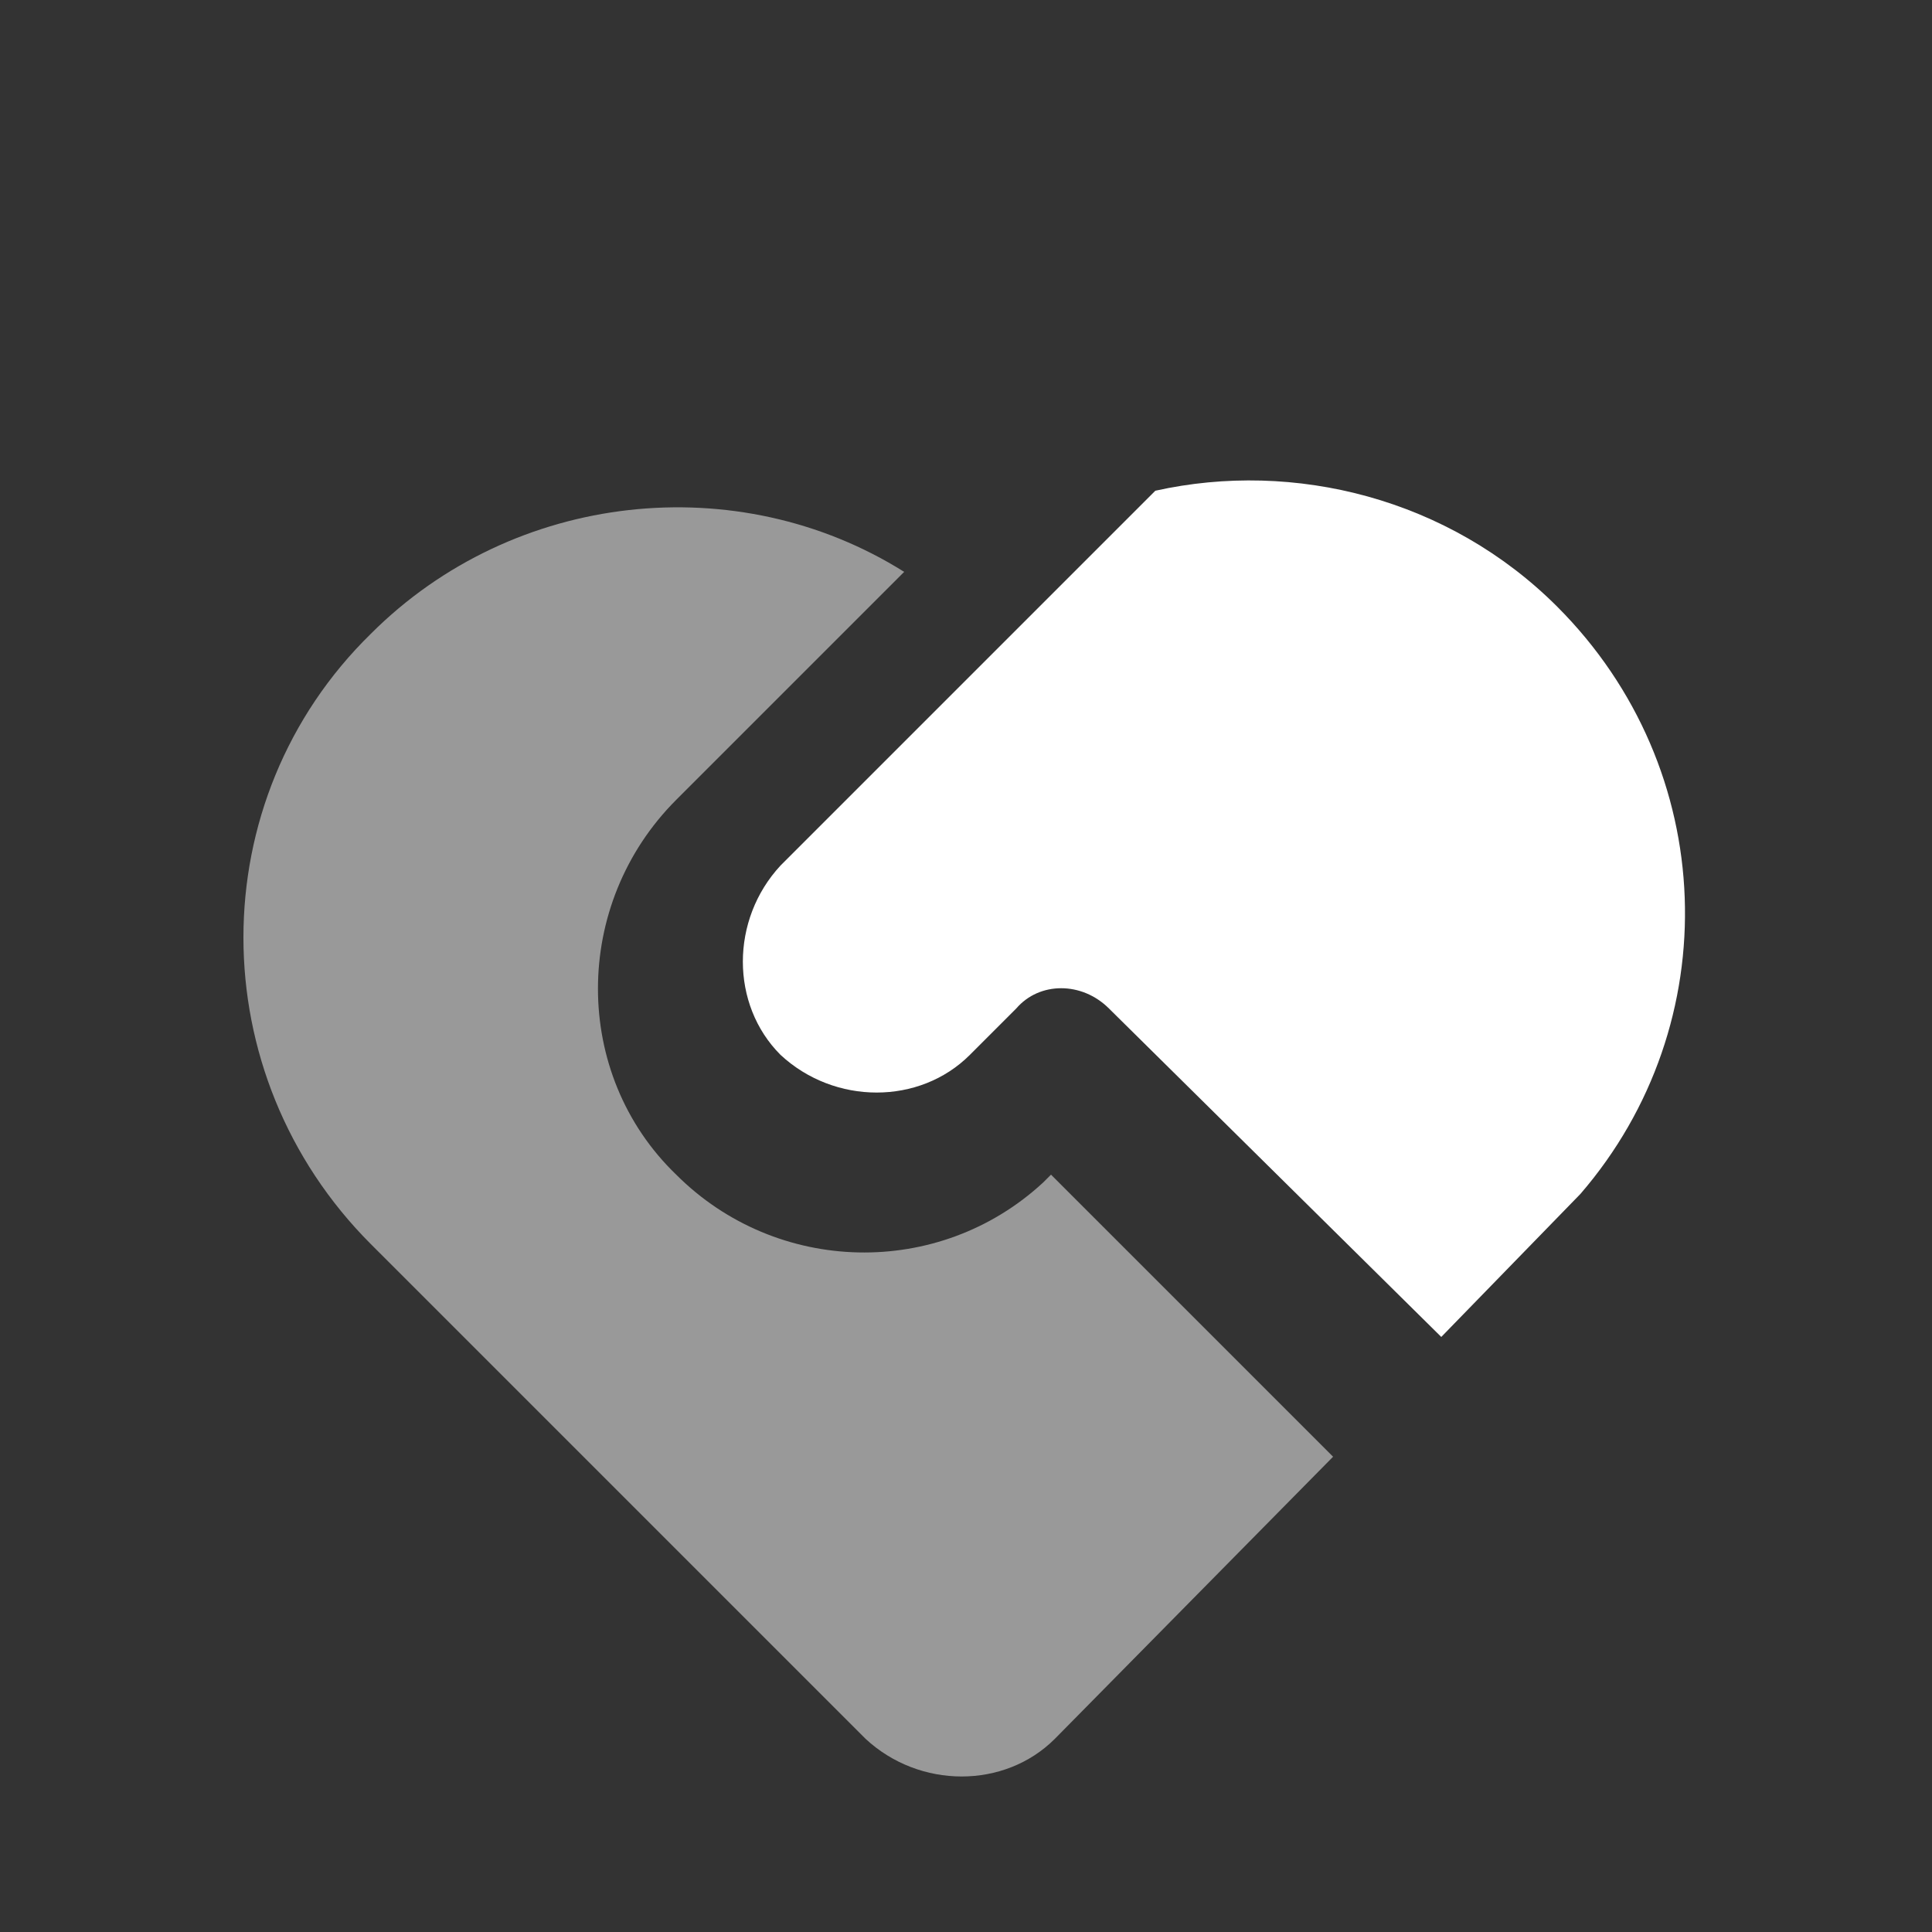 <?xml version="1.0" encoding="utf-8"?>
<!-- Generator: Adobe Illustrator 28.3.0, SVG Export Plug-In . SVG Version: 6.00 Build 0)  -->
<svg version="1.1" xmlns="http://www.w3.org/2000/svg" xmlns:xlink="http://www.w3.org/1999/xlink" x="0px" y="0px"
	 viewBox="0 0 50 50" style="enable-background:new 0 0 50 50;" xml:space="preserve">
<rect x="0" y="0" width="50" height="50" fill="#333333" stroke="none"/>
<style type="text/css">
	.st0{display:none;fill:#F39208;}
	.st1{opacity:0.5;fill:#FFFFFF;}
	.st2{fill:#FFFFFF;}
</style>
<g id="Ebene_2">
	<rect class="st0" width="50" height="50"/>
	<g>
		<path class="st1" d="M9.6,16.4c3.7-3.7,9.5-4.3,13.8-1.6l-5.9,5.9c-2.7,2.7-2.7,7.1,0,9.7c2.6,2.6,6.8,2.7,9.5,0.2l0.2-0.2
			l7.3,7.3L27.3,45c-1.3,1.3-3.5,1.3-4.9,0L9.6,32.2C5.2,27.8,5.2,20.7,9.6,16.4z"/>
		<path class="st2" d="M28.7,26.1c-0.7-0.7-1.8-0.7-2.4,0l-1.2,1.2c-1.3,1.3-3.5,1.3-4.9,0c-1.3-1.3-1.3-3.5,0-4.9l9.7-9.7
			c3.6-0.8,7.6,0.2,10.4,3c4.2,4.2,4.4,10.8,0.6,15.2l-3.6,3.7L28.7,26.1z"/>
	</g>
</g>
<g id="Ebene_1">
</g>
</svg>
